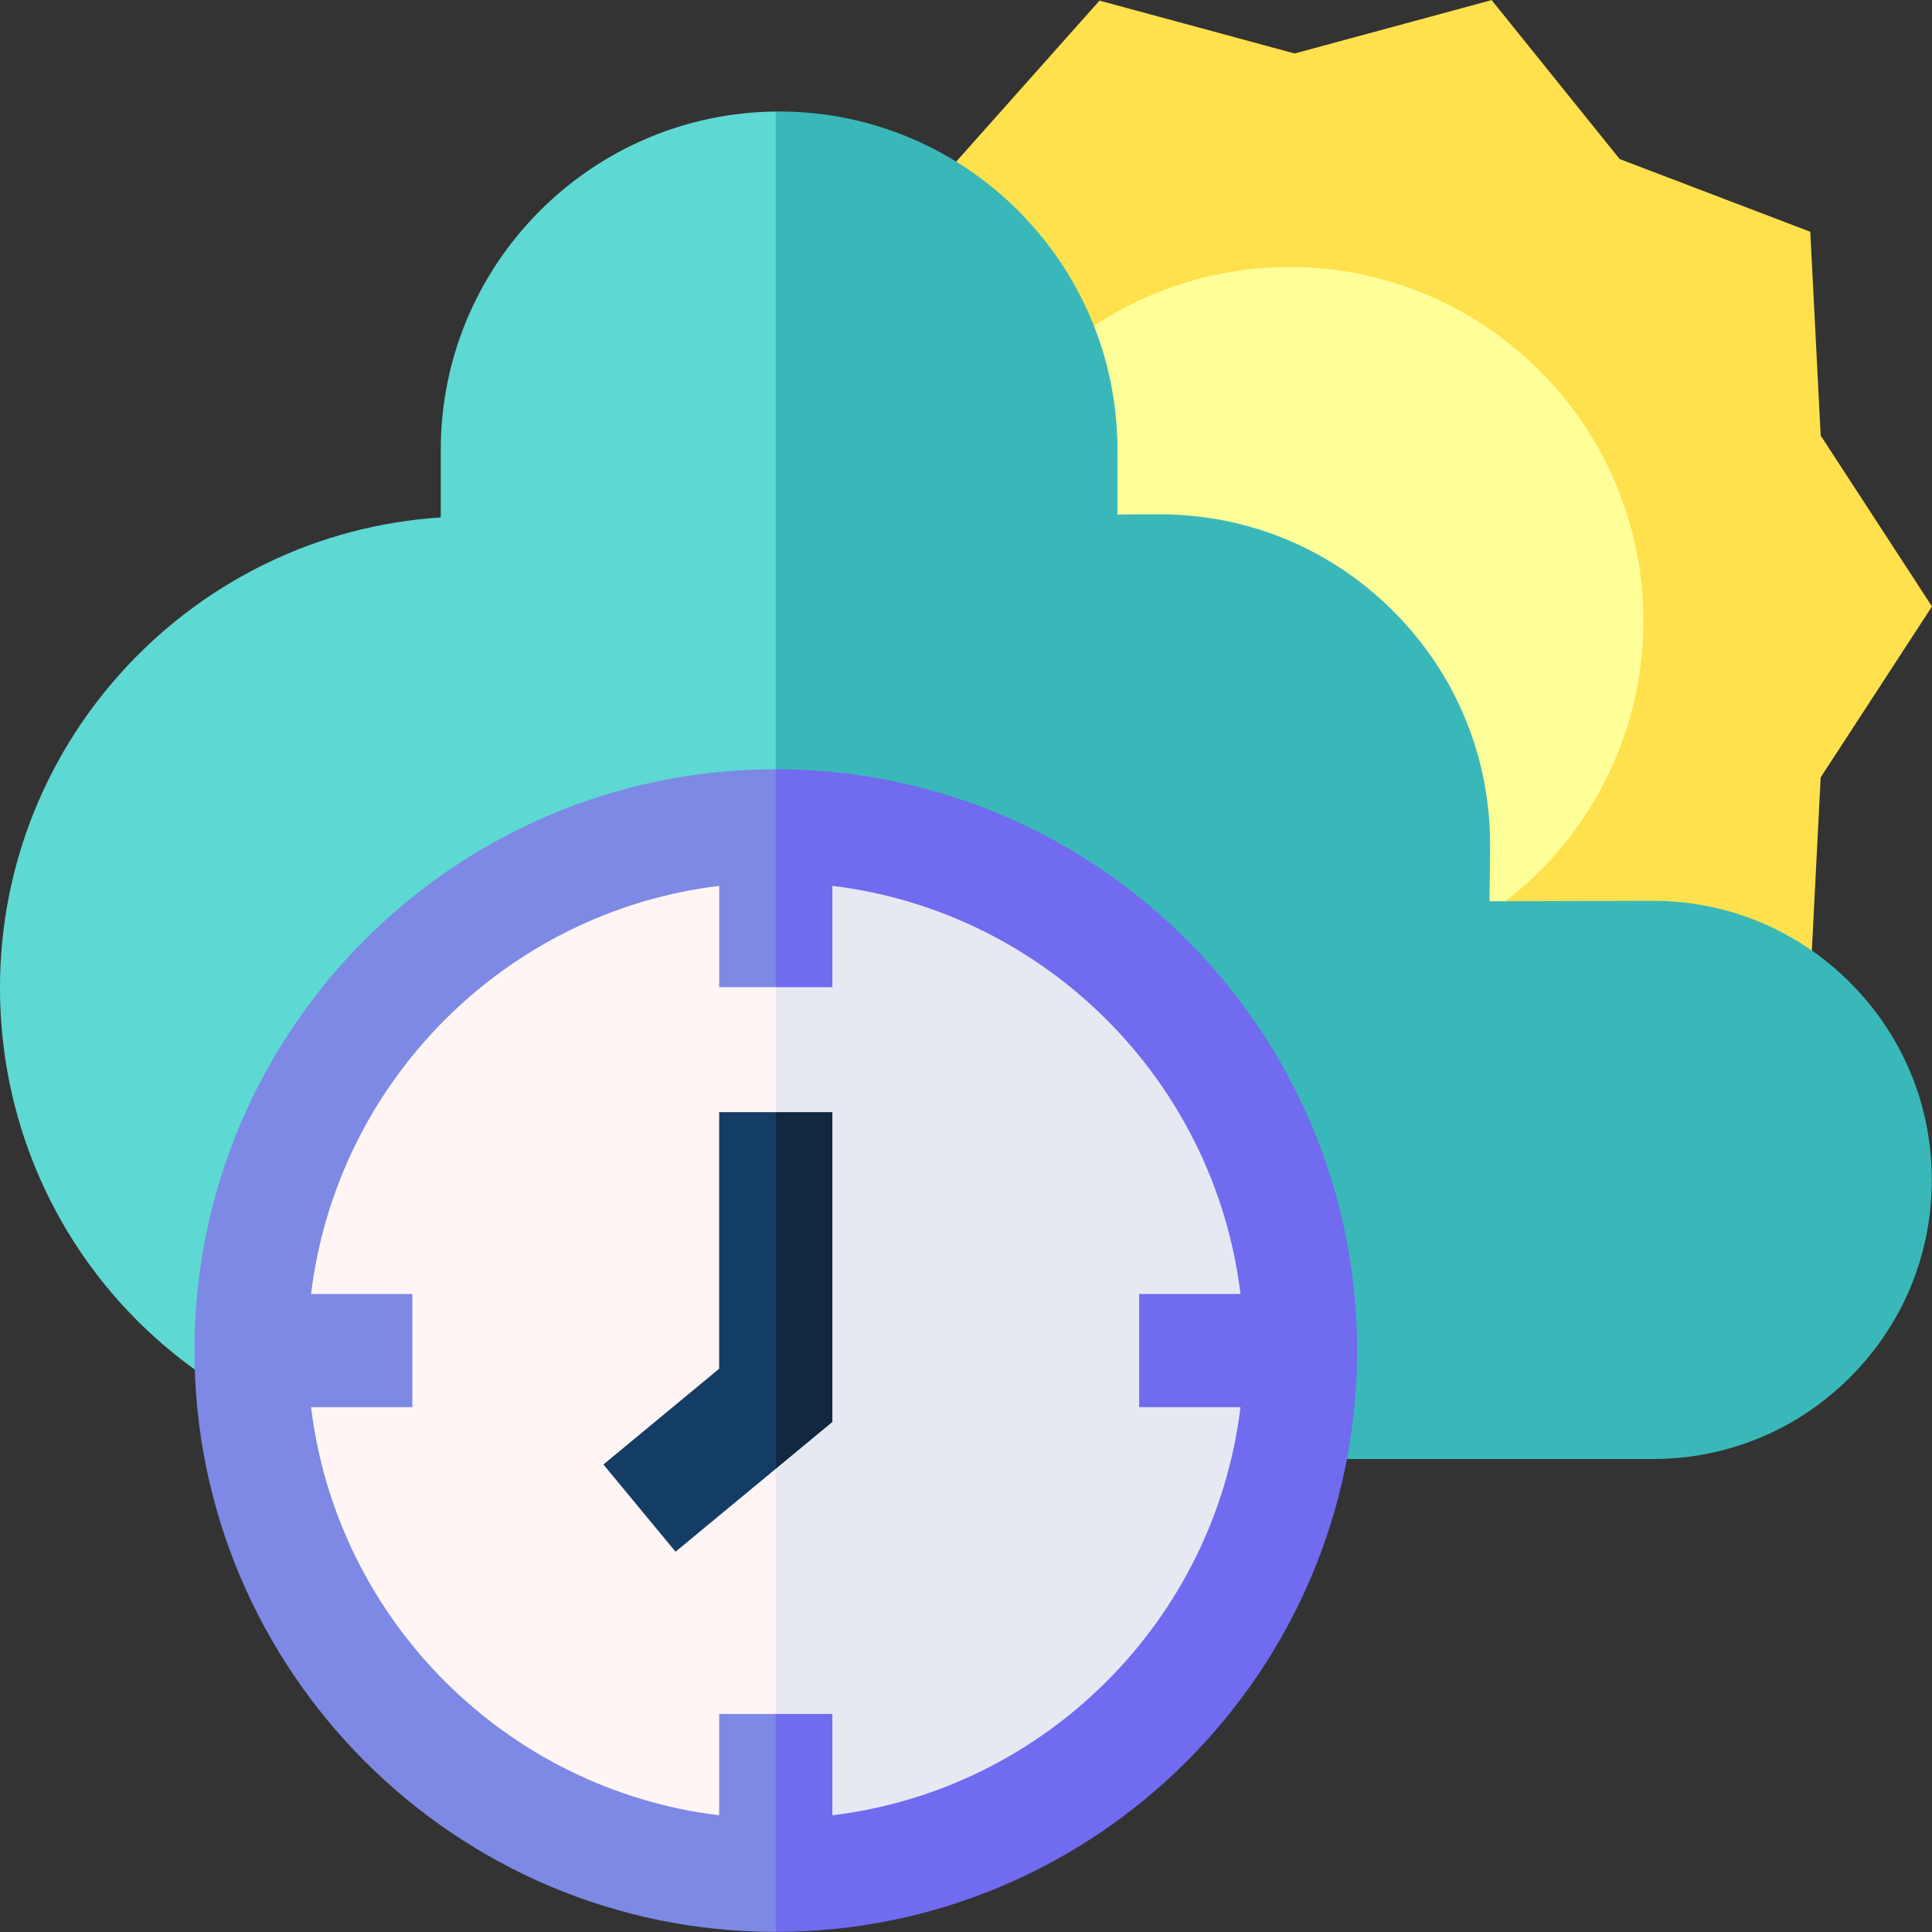 <?xml version="1.0" encoding="UTF-8"?> <svg xmlns="http://www.w3.org/2000/svg" xmlns:xlink="http://www.w3.org/1999/xlink" xmlns:svgjs="http://svgjs.com/svgjs" version="1.1" width="512" height="512" x="0" y="0" viewBox="0 0 512.054 512.054" style="enable-background:new 0 0 512 512" xml:space="preserve"><rect x="0" y="0" width="512.054" height="512.054" fill="#333333" stroke="none"/><g><path fill="#FFE14D" d="m482.548 115.435-2.751-54.008-50.522-19.272L395.342.027l-52.214 14.147L291.413.163l-41.324 46.428 41.299 211.052 188.454 1.526 2.706-53.13 29.506-45.301z" data-original="#ffe14d"></path><path fill="#FFFF99" d="M341.785 70.783c-28.079 0-54.447 12.429-72.342 34.099l33.834 98.079 83.824 43.723c29.893-16.526 48.464-47.992 48.464-82.121.001-51.71-42.069-93.78-93.78-93.78z" data-original="#ffff99"></path><path fill="#5ED8D3" d="M116.819 119.226v17.917C51.698 141.324 0 195.634 0 261.792c0 47.317 26.229 90.021 68.452 111.447l27.495 13.459H205.61l39.539-189.192L205.61 29.563c-49.04.477-88.791 40.512-88.791 89.663z" data-original="#5ed8d3"></path><path fill="#3AB8B9" d="M490.162 260.246c-13.963-13.872-32.459-21.496-52.082-21.496l-.427.001-42.863.117.145-14.017c.245-23.654-8.807-45.92-25.486-62.695-16.582-16.678-38.634-25.848-62.136-25.848l-.412.001-10.73.049v-17.131c0-49.447-40.228-89.675-89.675-89.675-.296 0-.589.008-.884.011v357.136h232.415c19.772 0 38.357-7.703 52.331-21.69 13.975-13.987 21.661-32.579 21.643-52.351-.019-19.827-7.775-38.44-21.839-52.412z" data-original="#3ab8b9"></path><path fill="#FFF5F5" d="M204.787 221.119c-75.069 0-135.925 60.856-135.925 135.925s60.856 135.925 135.925 135.925c.275 0 .548-.009.823-.01l56.938-135.005-56.938-136.825c-.274-.001-.547-.01-.823-.01z" data-original="#fff5f5"></path><path fill="#E6E9F2" d="M340.712 357.044c0-74.794-60.412-135.471-135.102-135.915v271.829c74.69-.443 135.102-61.12 135.102-135.914z" data-original="#e6e9f2"></path><path fill="#143D66" d="M190.61 294.77v67.992l-30.685 25.383 19.121 23.117 26.564-21.975 7.5-47.259-7.5-47.258z" data-original="#143d66"></path><path fill="#7D89E5" d="M190.61 454.272v26.845C134.163 474.284 89.279 429.4 82.446 372.953h26.846v-30H82.446c6.833-56.447 51.717-101.331 108.164-108.164v26.845h15l7.5-29.923-7.5-27.832c-84.956 0-154.073 69.117-154.073 154.073s69.117 154.073 154.073 154.073l10.742-20.813-10.742-36.942h-15z" data-original="#7d89e5"></path><path fill="#102840" d="M220.61 294.77h-15v94.517l15-12.408z" data-original="#102840"></path><path fill="#706BEF" d="M205.61 203.881v57.754h15V234.79c56.447 6.833 101.331 51.717 108.164 108.164h-26.846v30h26.846c-6.833 56.447-51.717 101.33-108.164 108.164v-26.845h-15v57.754c84.956 0 154.073-69.117 154.073-154.073S290.567 203.881 205.61 203.881z" data-original="#706bef"></path></g></svg> 
